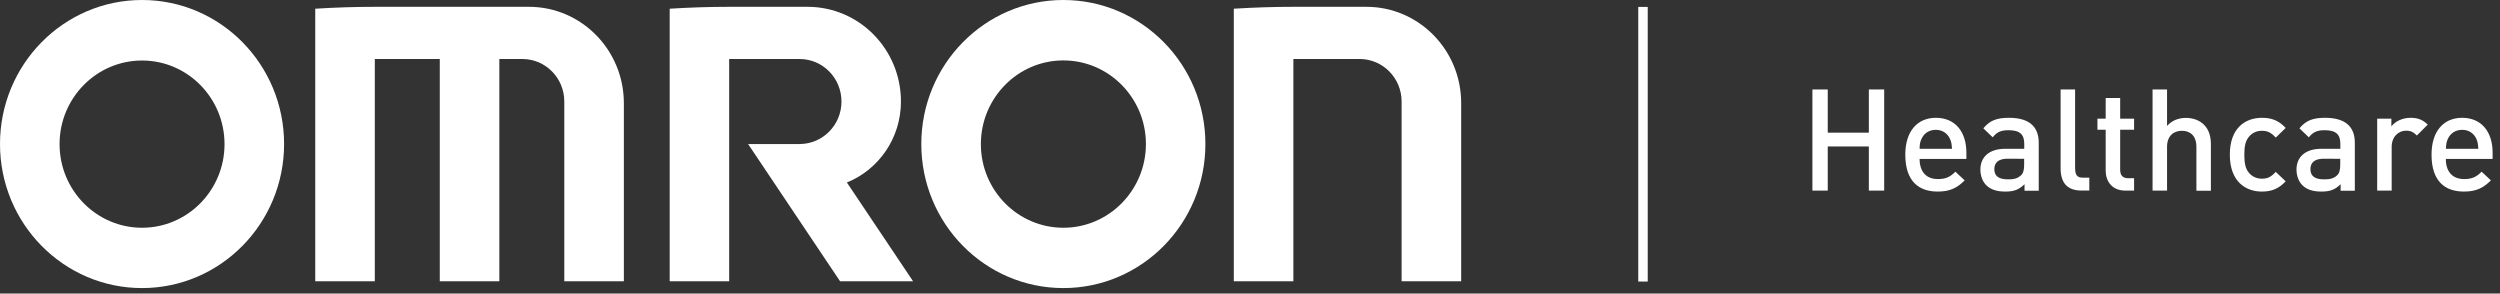 <svg width="264" height="31" viewBox="0 0 264 31" fill="none" xmlns="http://www.w3.org/2000/svg">
<rect x="0" y="0" width="264" height="31" fill="#333333" stroke="none"/>
<g clip-path="url(#clip0_7343_65548)">
<path d="M15 0C6.72 0 0 6.81 0 15.21C0 23.61 6.72 30.42 15 30.42C23.28 30.42 30 23.6 30 15.21C30 6.81 23.28 0 15 0ZM15 24.05C10.19 24.05 6.29 20.09 6.29 15.22C6.29 10.35 10.19 6.39 15 6.39C19.81 6.39 23.71 10.35 23.71 15.22C23.71 20.09 19.81 24.05 15 24.05Z" fill="white"/>
<path d="M112.29 0C104.01 0 97.29 6.81 97.29 15.21C97.29 23.61 104.01 30.42 112.29 30.42C120.58 30.42 127.29 23.6 127.29 15.21C127.29 6.81 120.57 0 112.29 0ZM112.29 24.05C107.48 24.05 103.58 20.09 103.58 15.22C103.58 10.35 107.48 6.38 112.29 6.38C117.1 6.38 121.01 10.34 121.01 15.22C121 20.09 117.1 24.05 112.29 24.05Z" fill="white"/>
<path d="M55.86 0.72H39.6C37.48 0.72 35.37 0.79 33.29 0.92V29.7H39.58V6.23H46.44V29.7H52.73V6.23H55.16C57.61 6.23 59.59 8.24 59.59 10.72V29.7H65.88V10.86C65.86 5.26 61.38 0.72 55.86 0.72Z" fill="white"/>
<path d="M144.29 0.72H136.57C134.46 0.72 132.37 0.79 130.29 0.92V29.7H136.58V6.23H143.58C146.02 6.23 148.01 8.24 148.01 10.72V29.7H154.3V10.86C154.29 5.26 149.81 0.72 144.29 0.72Z" fill="white"/>
<path d="M95.14 10.72C95.14 5.2 90.73 0.72 85.28 0.72H77C74.89 0.72 72.8 0.79 70.72 0.92V29.7H77V6.23H84.43C86.88 6.23 88.86 8.24 88.86 10.72C88.86 13.2 86.88 15.21 84.43 15.21H79L88.71 29.7H96.42L89.43 19.27C92.78 17.92 95.14 14.6 95.14 10.72Z" fill="white"/>
<path d="M198.97 9.45H197.35V14.01H193.01V9.45H191.39V20.13H193.01V15.47H197.35V20.13H198.97V9.45ZM207.65 16.77V16.13C207.65 13.91 206.47 12.44 204.43 12.44C202.48 12.44 201.2 13.85 201.2 16.33C201.2 19.23 202.71 20.23 204.62 20.23C205.96 20.23 206.69 19.82 207.47 19.05L206.49 18.13C205.95 18.67 205.5 18.91 204.64 18.91C203.38 18.91 202.71 18.1 202.71 16.78H207.65V16.77ZM206.13 15.71H202.71C202.72 15.24 202.75 15 202.91 14.67C203.16 14.1 203.69 13.71 204.42 13.71C205.14 13.71 205.66 14.1 205.92 14.67C206.07 15 206.1 15.24 206.13 15.71ZM212.15 12.44C210.87 12.44 210.14 12.71 209.44 13.55L210.43 14.5C210.86 13.96 211.28 13.75 212.1 13.75C213.3 13.75 213.76 14.2 213.76 15.17V15.71H211.77C210.01 15.71 209.13 16.62 209.13 17.9C209.13 18.55 209.34 19.13 209.73 19.54C210.2 20.01 210.83 20.23 211.77 20.23C212.71 20.23 213.24 20 213.79 19.45V20.14H215.29V15.05C215.28 13.34 214.25 12.44 212.15 12.44ZM213.75 16.77V17.39C213.75 17.93 213.66 18.29 213.42 18.51C213.02 18.89 212.58 18.94 212.04 18.94C211.03 18.94 210.6 18.56 210.6 17.86C210.6 17.16 211.06 16.76 211.99 16.76L213.75 16.77ZM219.13 9.45H217.6V17.77C217.6 19.32 218.32 20.12 219.79 20.12H220.63V18.76H219.95C219.33 18.76 219.13 18.49 219.13 17.68V9.45ZM223.89 10.35H222.36V12.53H221.49V13.7H222.36V18.02C222.36 19.13 223.02 20.13 224.45 20.13H225.36V18.82H224.73C224.16 18.82 223.89 18.51 223.89 17.93V13.7H225.36V12.53H223.89V10.35ZM228.84 9.45H227.31V20.13H228.84V15.5C228.84 14.33 229.56 13.81 230.41 13.81C231.26 13.81 231.94 14.32 231.94 15.5V20.14H233.47V15.28C233.47 14.43 233.29 13.71 232.71 13.14C232.26 12.71 231.61 12.45 230.83 12.45C230.05 12.45 229.34 12.73 228.84 13.3V9.45ZM238.86 12.44C237.15 12.44 235.47 13.47 235.47 16.33C235.47 19.19 237.15 20.23 238.86 20.23C239.91 20.23 240.65 19.91 241.37 19.15L240.32 18.15C239.84 18.67 239.47 18.87 238.86 18.87C238.28 18.87 237.78 18.63 237.45 18.2C237.12 17.78 237 17.22 237 16.34C237 15.46 237.12 14.91 237.45 14.49C237.78 14.05 238.28 13.81 238.86 13.81C239.46 13.81 239.84 14.01 240.32 14.53L241.37 13.51C240.65 12.74 239.91 12.44 238.86 12.44ZM245.53 12.44C244.26 12.44 243.52 12.71 242.82 13.55L243.81 14.5C244.25 13.96 244.67 13.75 245.48 13.75C246.68 13.75 247.14 14.2 247.14 15.17V15.71H245.15C243.39 15.71 242.51 16.62 242.51 17.9C242.51 18.55 242.72 19.13 243.11 19.54C243.57 20.01 244.21 20.23 245.15 20.23C246.1 20.23 246.62 20 247.17 19.45V20.14H248.67V15.05C248.66 13.34 247.63 12.44 245.53 12.44ZM247.13 16.77V17.39C247.13 17.93 247.04 18.29 246.8 18.51C246.4 18.89 245.96 18.94 245.42 18.94C244.41 18.94 243.98 18.56 243.98 17.86C243.98 17.16 244.44 16.76 245.38 16.76L247.13 16.77ZM254.55 12.44C253.7 12.44 252.92 12.82 252.53 13.35V12.53H251.03V20.13H252.56V15.51C252.56 14.46 253.25 13.8 254.08 13.8C254.6 13.8 254.87 13.96 255.22 14.31L256.37 13.16C255.84 12.63 255.29 12.44 254.55 12.44ZM263.22 16.77V16.13C263.22 13.91 262.04 12.44 260 12.44C258.05 12.44 256.77 13.85 256.77 16.33C256.77 19.23 258.28 20.23 260.19 20.23C261.53 20.23 262.26 19.82 263.04 19.05L262.06 18.13C261.52 18.67 261.07 18.91 260.21 18.91C258.95 18.91 258.28 18.1 258.28 16.78H263.22V16.77ZM261.71 15.71H258.29C258.31 15.24 258.34 15 258.49 14.67C258.75 14.1 259.27 13.71 260.01 13.71C260.73 13.71 261.25 14.1 261.51 14.67C261.65 15 261.68 15.24 261.71 15.71Z" fill="white"/>
<path d="M174 0.73H173V29.73H174V0.73Z" fill="white"/>
</g>
<defs>
<clipPath id="clip0_7343_65548">
<rect width="263.22" height="30.42" fill="white"/>
</clipPath>
</defs>
</svg>
